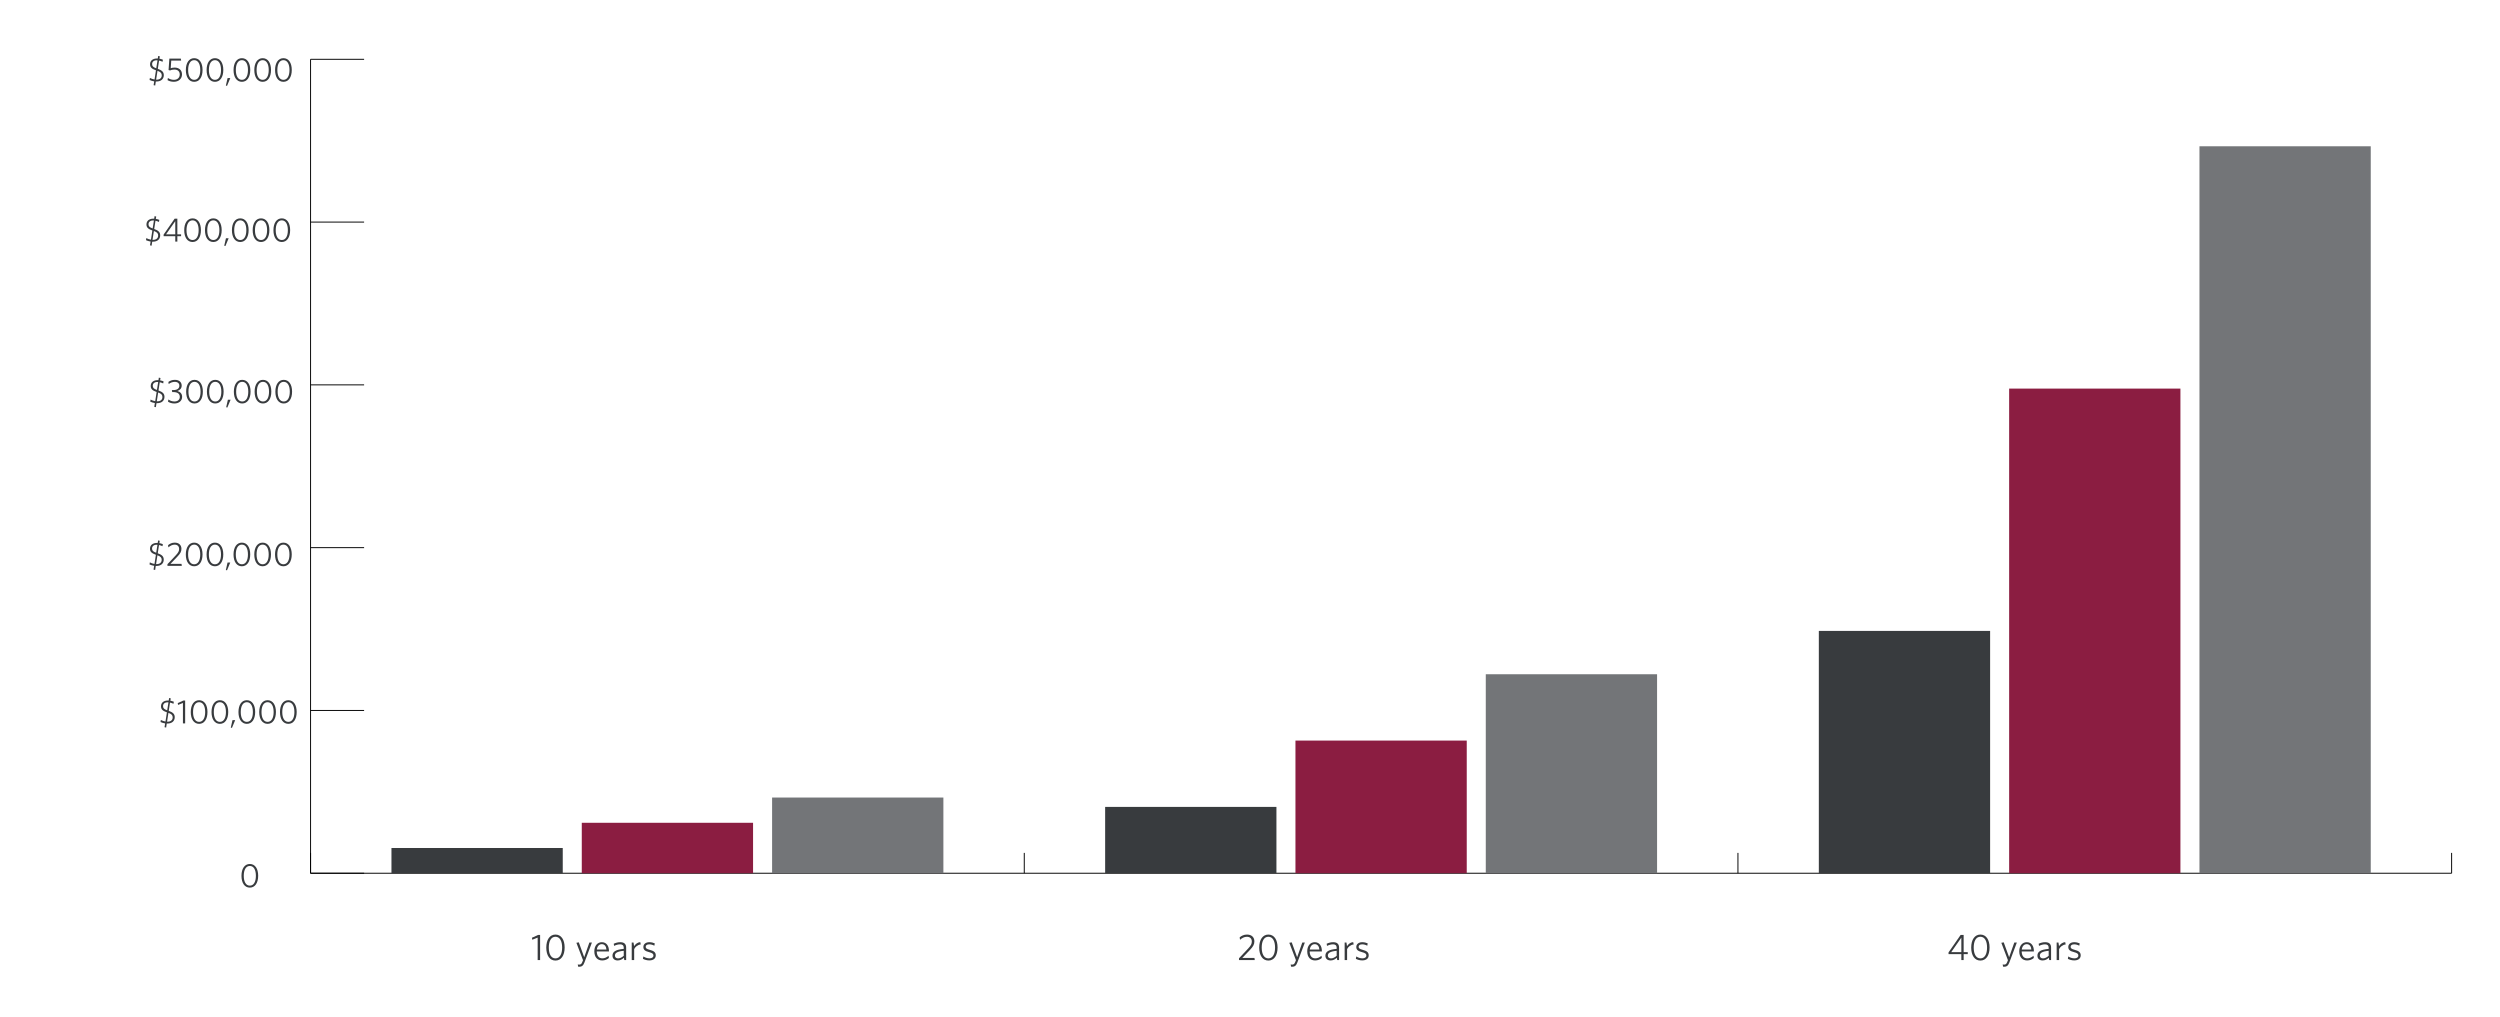 <svg width="1920" height="781" viewBox="0 0 1920 781" fill="none" xmlns="http://www.w3.org/2000/svg">
<path d="M238.521 670.64H1882.85" stroke="black" stroke-width="0.73" stroke-miterlimit="10"/>
<path d="M238.521 670.64V655.01" stroke="black" stroke-width="0.73" stroke-miterlimit="10"/>
<path d="M786.63 670.64V655.01" stroke="black" stroke-width="0.73" stroke-miterlimit="10"/>
<path d="M1334.74 670.64V655.01" stroke="black" stroke-width="0.73" stroke-miterlimit="10"/>
<path d="M1882.85 670.64V655.01" stroke="black" stroke-width="0.73" stroke-miterlimit="10"/>
<path d="M198.281 672.586C198.281 678.148 195.797 681.693 191.865 681.693C187.906 681.693 185.448 678.174 185.448 672.638C185.448 667.075 187.932 663.531 191.865 663.531C195.823 663.531 198.281 667.049 198.281 672.586ZM196.522 672.612C196.522 668.032 194.866 665.057 191.865 665.057C188.864 665.057 187.208 668.032 187.208 672.612C187.208 677.191 188.864 680.166 191.865 680.166C194.866 680.166 196.522 677.191 196.522 672.612Z" fill="#383B3E"/>
<path d="M227.858 546.814C227.858 552.376 225.374 555.921 221.442 555.921C217.483 555.921 215.025 552.402 215.025 546.866C215.025 541.303 217.509 537.759 221.442 537.759C225.4 537.759 227.858 541.277 227.858 546.814ZM226.099 546.84C226.099 542.261 224.443 539.285 221.442 539.285C218.44 539.285 216.785 542.261 216.785 546.84C216.785 551.419 218.44 554.394 221.442 554.394C224.443 554.394 226.099 551.419 226.099 546.84Z" fill="#383B3E"/>
<path d="M211.915 546.814C211.915 552.376 209.432 555.921 205.499 555.921C201.541 555.921 199.083 552.402 199.083 546.866C199.083 541.303 201.566 537.759 205.499 537.759C209.457 537.759 211.915 541.277 211.915 546.814ZM210.156 546.84C210.156 542.261 208.5 539.285 205.499 539.285C202.498 539.285 200.842 542.261 200.842 546.84C200.842 551.419 202.498 554.394 205.499 554.394C208.5 554.394 210.156 551.419 210.156 546.84Z" fill="#383B3E"/>
<path d="M195.973 546.814C195.973 552.376 193.489 555.921 189.556 555.921C185.598 555.921 183.14 552.402 183.14 546.866C183.14 541.303 185.624 537.759 189.556 537.759C193.515 537.759 195.973 541.277 195.973 546.814ZM194.213 546.84C194.213 542.261 192.558 539.285 189.556 539.285C186.555 539.285 184.899 542.261 184.899 546.84C184.899 551.419 186.555 554.394 189.556 554.394C192.558 554.394 194.213 551.419 194.213 546.84Z" fill="#383B3E"/>
<path d="M180.626 553.049L178.143 559.026L177.237 558.793L178.557 553.049H180.626Z" fill="#383B3E"/>
<path d="M175.28 546.814C175.28 552.376 172.797 555.921 168.864 555.921C164.906 555.921 162.448 552.402 162.448 546.866C162.448 541.303 164.931 537.759 168.864 537.759C172.822 537.759 175.28 541.277 175.28 546.814ZM173.521 546.84C173.521 542.261 171.865 539.285 168.864 539.285C165.863 539.285 164.207 542.261 164.207 546.84C164.207 551.419 165.863 554.394 168.864 554.394C171.865 554.394 173.521 551.419 173.521 546.84Z" fill="#383B3E"/>
<path d="M159.338 546.814C159.338 552.376 156.854 555.921 152.921 555.921C148.963 555.921 146.505 552.402 146.505 546.866C146.505 541.303 148.989 537.759 152.921 537.759C156.88 537.759 159.338 541.277 159.338 546.814ZM157.578 546.84C157.578 542.261 155.923 539.285 152.921 539.285C149.92 539.285 148.264 542.261 148.264 546.84C148.264 551.419 149.92 554.394 152.921 554.394C155.923 554.394 157.578 551.419 157.578 546.84Z" fill="#383B3E"/>
<path d="M142.198 555.585H140.491V539.88L136.739 541.381L136.506 539.984L140.801 538.018H142.198V555.585Z" fill="#383B3E"/>
<path d="M131.148 536.362L130.837 538.147C131.846 538.328 132.726 538.613 133.502 538.923L133.243 540.527C132.467 540.139 131.536 539.803 130.578 539.596L129.595 545.934C132.803 547.073 134.2 548.392 134.2 550.824C134.2 553.748 132.079 555.688 128.534 555.688H128.069L127.603 558.767L126.361 558.482L126.827 555.585C125.456 555.378 124.266 554.964 123.282 554.524L123.515 552.92C124.576 553.463 125.766 553.929 127.086 554.136L128.172 547.073C125.171 546.038 123.645 544.925 123.645 542.442C123.645 539.647 125.766 537.992 128.948 537.992C129.155 537.992 129.362 537.992 129.569 538.018L129.88 536.051L131.148 536.362ZM132.622 550.954C132.622 549.427 131.975 548.444 129.362 547.461L128.302 554.265H128.69C131.277 554.265 132.622 552.894 132.622 550.954ZM125.223 542.312C125.223 543.968 126.128 544.693 128.405 545.52L129.362 539.415C129.155 539.389 128.948 539.389 128.767 539.389C126.413 539.389 125.223 540.631 125.223 542.312Z" fill="#383B3E"/>
<path d="M224.061 425.794C224.061 431.356 221.577 434.901 217.644 434.901C213.686 434.901 211.228 431.382 211.228 425.846C211.228 420.283 213.712 416.739 217.644 416.739C221.603 416.739 224.061 420.257 224.061 425.794ZM222.301 425.82C222.301 421.24 220.645 418.265 217.644 418.265C214.643 418.265 212.987 421.24 212.987 425.82C212.987 430.399 214.643 433.374 217.644 433.374C220.645 433.374 222.301 430.399 222.301 425.82Z" fill="#383B3E"/>
<path d="M208.118 425.794C208.118 431.356 205.634 434.901 201.702 434.901C197.743 434.901 195.286 431.382 195.286 425.846C195.286 420.283 197.769 416.739 201.702 416.739C205.66 416.739 208.118 420.257 208.118 425.794ZM206.359 425.82C206.359 421.24 204.703 418.265 201.702 418.265C198.701 418.265 197.045 421.24 197.045 425.82C197.045 430.399 198.701 433.374 201.702 433.374C204.703 433.374 206.359 430.399 206.359 425.82Z" fill="#383B3E"/>
<path d="M192.176 425.794C192.176 431.356 189.692 434.901 185.759 434.901C181.801 434.901 179.343 431.382 179.343 425.846C179.343 420.283 181.827 416.739 185.759 416.739C189.718 416.739 192.176 420.257 192.176 425.794ZM190.416 425.82C190.416 421.24 188.76 418.265 185.759 418.265C182.758 418.265 181.102 421.24 181.102 425.82C181.102 430.399 182.758 433.374 185.759 433.374C188.76 433.374 190.416 430.399 190.416 425.82Z" fill="#383B3E"/>
<path d="M176.829 432.029L174.345 438.005L173.44 437.773L174.759 432.029H176.829Z" fill="#383B3E"/>
<path d="M171.483 425.794C171.483 431.356 168.999 434.901 165.067 434.901C161.108 434.901 158.65 431.382 158.65 425.846C158.65 420.283 161.134 416.739 165.067 416.739C169.025 416.739 171.483 420.257 171.483 425.794ZM169.724 425.82C169.724 421.24 168.068 418.265 165.067 418.265C162.065 418.265 160.41 421.24 160.41 425.82C160.41 430.399 162.065 433.374 165.067 433.374C168.068 433.374 169.724 430.399 169.724 425.82Z" fill="#383B3E"/>
<path d="M155.54 425.794C155.54 431.356 153.057 434.901 149.124 434.901C145.166 434.901 142.708 431.382 142.708 425.846C142.708 420.283 145.191 416.739 149.124 416.739C153.082 416.739 155.54 420.257 155.54 425.794ZM153.781 425.82C153.781 421.24 152.125 418.265 149.124 418.265C146.123 418.265 144.467 421.24 144.467 425.82C144.467 430.399 146.123 433.374 149.124 433.374C152.125 433.374 153.781 430.399 153.781 425.82Z" fill="#383B3E"/>
<path d="M139.625 434.565H128.604V433.297L135.046 426.441C136.908 424.449 137.555 423.233 137.555 421.603C137.555 419.507 136.262 418.291 134.088 418.291C132.277 418.291 130.699 419.197 129.328 420.387L129.069 418.679C130.363 417.593 132.044 416.739 134.192 416.739C137.426 416.739 139.34 418.627 139.34 421.499C139.34 423.647 138.461 425.147 136.313 427.398L130.932 433.038H139.392L139.625 434.565Z" fill="#383B3E"/>
<path d="M122.701 415.342L122.391 417.127C123.4 417.308 124.279 417.593 125.056 417.903L124.797 419.507C124.021 419.119 123.089 418.783 122.132 418.576L121.149 424.914C124.357 426.053 125.754 427.372 125.754 429.804C125.754 432.728 123.633 434.668 120.088 434.668H119.623L119.157 437.747L117.915 437.462L118.381 434.565C117.009 434.358 115.819 433.944 114.836 433.504L115.069 431.9C116.13 432.443 117.32 432.909 118.639 433.116L119.726 426.053C116.725 425.018 115.198 423.905 115.198 421.422C115.198 418.627 117.32 416.972 120.502 416.972C120.709 416.972 120.916 416.972 121.123 416.998L121.434 415.031L122.701 415.342ZM124.176 429.934C124.176 428.407 123.529 427.424 120.916 426.441L119.855 433.245H120.243C122.831 433.245 124.176 431.874 124.176 429.934ZM116.777 421.292C116.777 422.948 117.682 423.672 119.959 424.5L120.916 418.395C120.709 418.369 120.502 418.369 120.321 418.369C117.967 418.369 116.777 419.611 116.777 421.292Z" fill="#383B3E"/>
<path d="M224.319 300.774C224.319 306.336 221.835 309.881 217.903 309.881C213.944 309.881 211.486 306.362 211.486 300.826C211.486 295.263 213.97 291.719 217.903 291.719C221.861 291.719 224.319 295.237 224.319 300.774ZM222.56 300.8C222.56 296.22 220.904 293.245 217.903 293.245C214.901 293.245 213.246 296.22 213.246 300.8C213.246 305.379 214.901 308.354 217.903 308.354C220.904 308.354 222.56 305.379 222.56 300.8Z" fill="#383B3E"/>
<path d="M208.376 300.774C208.376 306.336 205.893 309.881 201.96 309.881C198.002 309.881 195.544 306.362 195.544 300.826C195.544 295.263 198.028 291.719 201.96 291.719C205.919 291.719 208.376 295.237 208.376 300.774ZM206.617 300.8C206.617 296.22 204.961 293.245 201.96 293.245C198.959 293.245 197.303 296.22 197.303 300.8C197.303 305.379 198.959 308.354 201.96 308.354C204.961 308.354 206.617 305.379 206.617 300.8Z" fill="#383B3E"/>
<path d="M192.434 300.774C192.434 306.336 189.95 309.881 186.018 309.881C182.059 309.881 179.601 306.362 179.601 300.826C179.601 295.263 182.085 291.719 186.018 291.719C189.976 291.719 192.434 295.237 192.434 300.774ZM190.675 300.8C190.675 296.22 189.019 293.245 186.018 293.245C183.016 293.245 181.361 296.22 181.361 300.8C181.361 305.379 183.016 308.354 186.018 308.354C189.019 308.354 190.675 305.379 190.675 300.8Z" fill="#383B3E"/>
<path d="M177.087 307.009L174.604 312.985L173.698 312.753L175.017 307.009H177.087Z" fill="#383B3E"/>
<path d="M171.741 300.774C171.741 306.336 169.257 309.881 165.325 309.881C161.367 309.881 158.909 306.362 158.909 300.826C158.909 295.263 161.392 291.719 165.325 291.719C169.283 291.719 171.741 295.237 171.741 300.774ZM169.982 300.8C169.982 296.22 168.326 293.245 165.325 293.245C162.324 293.245 160.668 296.22 160.668 300.8C160.668 305.379 162.324 308.354 165.325 308.354C168.326 308.354 169.982 305.379 169.982 300.8Z" fill="#383B3E"/>
<path d="M155.799 300.774C155.799 306.336 153.315 309.881 149.382 309.881C145.424 309.881 142.966 306.362 142.966 300.826C142.966 295.263 145.45 291.719 149.382 291.719C153.341 291.719 155.799 295.237 155.799 300.774ZM154.039 300.8C154.039 296.22 152.383 293.245 149.382 293.245C146.381 293.245 144.725 296.22 144.725 300.8C144.725 305.379 146.381 308.354 149.382 308.354C152.383 308.354 154.039 305.379 154.039 300.8Z" fill="#383B3E"/>
<path d="M139.876 304.81C139.876 307.785 137.444 309.881 133.925 309.881C132.037 309.881 130.278 309.312 129.036 308.51L129.32 306.802C130.821 307.837 132.166 308.329 134.029 308.329C136.513 308.329 138.091 306.957 138.091 304.836C138.091 302.559 136.539 301.11 133.02 301.11H132.244L132.011 299.558H133.201C136.202 299.558 137.755 298.264 137.755 296.22C137.755 294.513 136.564 293.271 134.236 293.271C132.399 293.271 130.873 293.944 129.553 294.953L129.32 293.323C130.666 292.366 132.218 291.719 134.314 291.719C137.858 291.719 139.54 293.763 139.54 296.143C139.54 298.42 138.039 299.687 136.202 300.282C138.453 300.929 139.876 302.352 139.876 304.81Z" fill="#383B3E"/>
<path d="M123.263 290.322L122.952 292.107C123.961 292.288 124.841 292.573 125.617 292.883L125.358 294.487C124.582 294.099 123.651 293.763 122.694 293.556L121.71 299.894C124.919 301.033 126.316 302.352 126.316 304.784C126.316 307.708 124.194 309.648 120.65 309.648H120.184L119.718 312.727L118.476 312.442L118.942 309.545C117.571 309.338 116.381 308.924 115.398 308.484L115.631 306.88C116.691 307.423 117.881 307.889 119.201 308.096L120.288 301.033C117.286 299.998 115.76 298.885 115.76 296.402C115.76 293.607 117.881 291.952 121.064 291.952C121.271 291.952 121.478 291.952 121.685 291.978L121.995 290.011L123.263 290.322ZM124.737 304.914C124.737 303.387 124.091 302.404 121.478 301.421L120.417 308.225H120.805C123.392 308.225 124.737 306.854 124.737 304.914ZM117.338 296.272C117.338 297.928 118.244 298.652 120.52 299.48L121.478 293.375C121.271 293.349 121.064 293.349 120.883 293.349C118.528 293.349 117.338 294.591 117.338 296.272Z" fill="#383B3E"/>
<path d="M222.832 176.754C222.832 182.316 220.348 185.861 216.415 185.861C212.457 185.861 209.999 182.342 209.999 176.806C209.999 171.243 212.483 167.699 216.415 167.699C220.374 167.699 222.832 171.217 222.832 176.754ZM221.072 176.78C221.072 172.2 219.416 169.225 216.415 169.225C213.414 169.225 211.758 172.2 211.758 176.78C211.758 181.359 213.414 184.334 216.415 184.334C219.416 184.334 221.072 181.359 221.072 176.78Z" fill="#383B3E"/>
<path d="M206.889 176.754C206.889 182.316 204.405 185.861 200.473 185.861C196.514 185.861 194.056 182.342 194.056 176.806C194.056 171.243 196.54 167.699 200.473 167.699C204.431 167.699 206.889 171.217 206.889 176.754ZM205.13 176.78C205.13 172.2 203.474 169.225 200.473 169.225C197.471 169.225 195.816 172.2 195.816 176.78C195.816 181.359 197.471 184.334 200.473 184.334C203.474 184.334 205.13 181.359 205.13 176.78Z" fill="#383B3E"/>
<path d="M190.946 176.754C190.946 182.316 188.463 185.861 184.53 185.861C180.572 185.861 178.114 182.342 178.114 176.806C178.114 171.243 180.597 167.699 184.53 167.699C188.488 167.699 190.946 171.217 190.946 176.754ZM189.187 176.78C189.187 172.2 187.531 169.225 184.53 169.225C181.529 169.225 179.873 172.2 179.873 176.78C179.873 181.359 181.529 184.334 184.53 184.334C187.531 184.334 189.187 181.359 189.187 176.78Z" fill="#383B3E"/>
<path d="M175.6 182.989L173.116 188.965L172.21 188.733L173.53 182.989H175.6Z" fill="#383B3E"/>
<path d="M170.254 176.754C170.254 182.316 167.77 185.861 163.837 185.861C159.879 185.861 157.421 182.342 157.421 176.806C157.421 171.243 159.905 167.699 163.837 167.699C167.796 167.699 170.254 171.217 170.254 176.754ZM168.494 176.78C168.494 172.2 166.839 169.225 163.837 169.225C160.836 169.225 159.18 172.2 159.18 176.78C159.18 181.359 160.836 184.334 163.837 184.334C166.839 184.334 168.494 181.359 168.494 176.78Z" fill="#383B3E"/>
<path d="M154.311 176.754C154.311 182.316 151.828 185.861 147.895 185.861C143.937 185.861 141.479 182.342 141.479 176.806C141.479 171.243 143.962 167.699 147.895 167.699C151.853 167.699 154.311 171.217 154.311 176.754ZM152.552 176.78C152.552 172.2 150.896 169.225 147.895 169.225C144.894 169.225 143.238 172.2 143.238 176.78C143.238 181.359 144.894 184.334 147.895 184.334C150.896 184.334 152.552 181.359 152.552 176.78Z" fill="#383B3E"/>
<path d="M139.078 181.385H136.207V185.525H134.603V181.385H125.651V180.169L134.111 167.958H136.207V179.962H139.078V181.385ZM134.603 179.962V169.846L127.54 179.962H134.603Z" fill="#383B3E"/>
<path d="M119.982 166.302L119.671 168.087C120.68 168.268 121.56 168.553 122.336 168.863L122.077 170.467C121.301 170.079 120.37 169.743 119.412 169.536L118.429 175.874C121.637 177.013 123.034 178.332 123.034 180.764C123.034 183.688 120.913 185.628 117.368 185.628H116.903L116.437 188.707L115.195 188.422L115.661 185.525C114.29 185.318 113.1 184.904 112.116 184.464L112.349 182.86C113.41 183.403 114.6 183.869 115.92 184.076L117.006 177.013C114.005 175.978 112.479 174.865 112.479 172.382C112.479 169.587 114.6 167.932 117.782 167.932C117.989 167.932 118.196 167.932 118.403 167.957L118.714 165.991L119.982 166.302ZM121.456 180.893C121.456 179.367 120.809 178.384 118.196 177.401L117.136 184.205H117.524C120.111 184.205 121.456 182.834 121.456 180.893ZM114.057 172.252C114.057 173.908 114.962 174.632 117.239 175.46L118.196 169.355C117.989 169.329 117.782 169.329 117.601 169.329C115.247 169.329 114.057 170.571 114.057 172.252Z" fill="#383B3E"/>
<path d="M224.083 53.734C224.083 59.296 221.599 62.841 217.666 62.841C213.708 62.841 211.25 59.322 211.25 53.786C211.25 48.223 213.734 44.679 217.666 44.679C221.625 44.679 224.083 48.197 224.083 53.734ZM222.323 53.76C222.323 49.18 220.667 46.205 217.666 46.205C214.665 46.205 213.009 49.18 213.009 53.76C213.009 58.339 214.665 61.314 217.666 61.314C220.667 61.314 222.323 58.339 222.323 53.76Z" fill="#383B3E"/>
<path d="M208.14 53.734C208.14 59.296 205.656 62.841 201.723 62.841C197.765 62.841 195.307 59.322 195.307 53.786C195.307 48.223 197.791 44.679 201.723 44.679C205.682 44.679 208.14 48.197 208.14 53.734ZM206.38 53.76C206.38 49.18 204.725 46.205 201.723 46.205C198.722 46.205 197.066 49.18 197.066 53.76C197.066 58.339 198.722 61.314 201.723 61.314C204.725 61.314 206.38 58.339 206.38 53.76Z" fill="#383B3E"/>
<path d="M192.197 53.734C192.197 59.296 189.713 62.841 185.781 62.841C181.822 62.841 179.365 59.322 179.365 53.786C179.365 48.223 181.848 44.679 185.781 44.679C189.739 44.679 192.197 48.197 192.197 53.734ZM190.438 53.76C190.438 49.18 188.782 46.205 185.781 46.205C182.78 46.205 181.124 49.18 181.124 53.76C181.124 58.339 182.78 61.314 185.781 61.314C188.782 61.314 190.438 58.339 190.438 53.76Z" fill="#383B3E"/>
<path d="M176.851 59.969L174.367 65.945L173.461 65.713L174.781 59.969H176.851Z" fill="#383B3E"/>
<path d="M171.505 53.734C171.505 59.296 169.021 62.841 165.088 62.841C161.13 62.841 158.672 59.322 158.672 53.786C158.672 48.223 161.156 44.679 165.088 44.679C169.047 44.679 171.505 48.197 171.505 53.734ZM169.745 53.76C169.745 49.18 168.09 46.205 165.088 46.205C162.087 46.205 160.431 49.18 160.431 53.76C160.431 58.339 162.087 61.314 165.088 61.314C168.09 61.314 169.745 58.339 169.745 53.76Z" fill="#383B3E"/>
<path d="M155.562 53.734C155.562 59.296 153.078 62.841 149.146 62.841C145.187 62.841 142.729 59.322 142.729 53.786C142.729 48.223 145.213 44.679 149.146 44.679C153.104 44.679 155.562 48.197 155.562 53.734ZM153.803 53.76C153.803 49.18 152.147 46.205 149.146 46.205C146.145 46.205 144.489 49.18 144.489 53.76C144.489 58.339 146.145 61.314 149.146 61.314C152.147 61.314 153.803 58.339 153.803 53.76Z" fill="#383B3E"/>
<path d="M139.775 57.123C139.775 60.694 136.981 62.815 133.54 62.815C131.445 62.815 129.892 62.298 128.676 61.547L128.935 59.892C130.254 60.719 131.703 61.315 133.592 61.315C135.972 61.315 138.042 59.917 138.042 57.201C138.042 54.898 136.567 53.423 133.928 53.423C132.479 53.423 131.522 53.708 130.617 54.096L129.452 53.812L130.073 45.015H138.87L139.129 46.542H131.522L131.108 52.414C131.859 52.156 132.764 51.897 134.084 51.897C137.576 51.897 139.775 53.941 139.775 57.123Z" fill="#383B3E"/>
<path d="M122.748 43.282L122.438 45.067C123.447 45.248 124.326 45.532 125.102 45.843L124.844 47.447C124.068 47.059 123.136 46.723 122.179 46.516L121.196 52.854C124.404 53.993 125.801 55.312 125.801 57.744C125.801 60.668 123.68 62.608 120.135 62.608H119.669L119.204 65.687L117.962 65.402L118.428 62.505C117.056 62.298 115.866 61.884 114.883 61.444L115.116 59.84C116.177 60.383 117.367 60.849 118.686 61.056L119.773 53.993C116.772 52.958 115.245 51.845 115.245 49.362C115.245 46.567 117.367 44.912 120.549 44.912C120.756 44.912 120.963 44.912 121.17 44.938L121.48 42.971L122.748 43.282ZM124.223 57.873C124.223 56.347 123.576 55.364 120.963 54.381L119.902 61.185H120.29C122.878 61.185 124.223 59.814 124.223 57.873ZM116.823 49.232C116.823 50.888 117.729 51.612 120.006 52.44L120.963 46.335C120.756 46.309 120.549 46.309 120.368 46.309C118.014 46.309 116.823 47.55 116.823 49.232Z" fill="#383B3E"/>
<path d="M503.635 733.706C503.635 736.154 501.729 737.605 498.627 737.605C496.834 737.605 494.955 737.036 493.789 736.381L494.102 734.56C495.354 735.357 497.004 736.011 498.797 736.011C500.676 736.011 501.843 735.215 501.843 733.849C501.843 732.511 501.046 731.913 498.371 731.202C495.382 730.433 494.102 729.466 494.102 727.246C494.102 725.14 495.895 723.603 498.684 723.603C500.277 723.603 501.672 723.973 502.867 724.514L502.554 726.307C501.33 725.652 499.964 725.254 498.627 725.254C496.777 725.254 495.895 726.051 495.895 727.161C495.895 728.271 496.634 728.84 498.911 729.437C502.099 730.291 503.635 731.316 503.635 733.706Z" fill="#383B3E"/>
<path d="M492.083 725.368C489.863 725.51 487.956 727.104 487.045 728.897V737.349H485.167V723.888H486.561L486.988 726.648C487.984 725.14 489.55 723.66 491.77 723.603L492.083 725.368Z" fill="#383B3E"/>
<path d="M480.891 737.349H479.468L479.155 735.556C477.902 736.723 476.337 737.633 474.402 737.633C472.068 737.633 470.389 736.353 470.389 733.962C470.389 730.803 472.95 729.323 479.041 728.726V727.843C479.041 726.022 477.959 725.254 476.252 725.254C474.658 725.254 473.093 725.737 471.613 726.449L471.357 724.77C472.922 724.087 474.459 723.603 476.366 723.603C479.354 723.603 480.891 724.998 480.891 727.758V737.349ZM479.041 734.019V730.206C473.747 730.746 472.267 732.027 472.267 733.848C472.267 735.3 473.264 736.04 474.686 736.04C476.138 736.04 477.732 735.243 479.041 734.019Z" fill="#383B3E"/>
<path d="M467.65 735.727C466.313 736.865 464.577 737.634 462.499 737.634C458.97 737.634 456.438 735.243 456.438 730.604C456.438 726.278 458.885 723.603 462.215 723.603C465.857 723.603 467.679 726.62 467.679 730.348V730.747H458.316C458.373 734.076 459.91 736.011 462.613 736.011C464.406 736.011 465.971 735.215 467.366 734.019L467.65 735.727ZM462.186 725.112C460.223 725.112 458.743 726.563 458.373 729.267H465.744C465.573 726.848 464.378 725.112 462.186 725.112Z" fill="#383B3E"/>
<path d="M454.593 723.888L448.873 739.114C447.934 741.704 446.71 742.472 444.832 742.472C444.462 742.472 444.206 742.415 444.007 742.387L443.722 740.707C444.035 740.764 444.405 740.821 444.803 740.821C445.97 740.821 446.653 740.309 447.194 738.829L447.763 737.435L442.669 724.059L444.519 723.717L448.674 735.158L452.63 723.888H454.593Z" fill="#383B3E"/>
<path d="M433.653 727.701C433.653 733.82 430.921 737.719 426.595 737.719C422.241 737.719 419.538 733.849 419.538 727.758C419.538 721.64 422.27 717.741 426.595 717.741C430.95 717.741 433.653 721.611 433.653 727.701ZM431.718 727.73C431.718 722.693 429.897 719.42 426.595 719.42C423.294 719.42 421.473 722.693 421.473 727.73C421.473 732.767 423.294 736.04 426.595 736.04C429.897 736.04 431.718 732.767 431.718 727.73Z" fill="#383B3E"/>
<path d="M414.8 737.349H412.922V720.074L408.795 721.725L408.539 720.188L413.263 718.025H414.8V737.349Z" fill="#383B3E"/>
<path d="M1051.16 733.706C1051.16 736.154 1049.25 737.605 1046.15 737.605C1044.36 737.605 1042.48 737.036 1041.31 736.381L1041.63 734.56C1042.88 735.357 1044.53 736.011 1046.32 736.011C1048.2 736.011 1049.37 735.215 1049.37 733.849C1049.37 732.511 1048.57 731.913 1045.89 731.202C1042.91 730.433 1041.63 729.466 1041.63 727.246C1041.63 725.14 1043.42 723.603 1046.21 723.603C1047.8 723.603 1049.2 723.973 1050.39 724.514L1050.08 726.307C1048.85 725.652 1047.49 725.254 1046.15 725.254C1044.3 725.254 1043.42 726.051 1043.42 727.161C1043.42 728.271 1044.16 728.84 1046.44 729.437C1049.62 730.291 1051.16 731.316 1051.16 733.706Z" fill="#383B3E"/>
<path d="M1039.61 725.368C1037.39 725.51 1035.48 727.104 1034.57 728.897V737.349H1032.69V723.888H1034.08L1034.51 726.648C1035.51 725.14 1037.07 723.66 1039.29 723.603L1039.61 725.368Z" fill="#383B3E"/>
<path d="M1028.41 737.349H1026.99L1026.68 735.556C1025.43 736.723 1023.86 737.634 1021.93 737.634C1019.59 737.634 1017.91 736.353 1017.91 733.963C1017.91 730.804 1020.47 729.324 1026.56 728.726V727.844C1026.56 726.023 1025.48 725.254 1023.78 725.254C1022.18 725.254 1020.62 725.738 1019.14 726.449L1018.88 724.77C1020.45 724.087 1021.98 723.604 1023.89 723.604C1026.88 723.604 1028.41 724.998 1028.41 727.759V737.349ZM1026.56 734.02V730.206C1021.27 730.747 1019.79 732.027 1019.79 733.849C1019.79 735.3 1020.79 736.04 1022.21 736.04C1023.66 736.04 1025.26 735.243 1026.56 734.02Z" fill="#383B3E"/>
<path d="M1015.17 735.727C1013.84 736.865 1012.1 737.634 1010.02 737.634C1006.49 737.634 1003.96 735.243 1003.96 730.604C1003.96 726.278 1006.41 723.603 1009.74 723.603C1013.38 723.603 1015.2 726.62 1015.2 730.348V730.747H1005.84C1005.9 734.076 1007.43 736.011 1010.14 736.011C1011.93 736.011 1013.5 735.215 1014.89 734.019L1015.17 735.727ZM1009.71 725.112C1007.75 725.112 1006.27 726.563 1005.9 729.267H1013.27C1013.1 726.848 1011.9 725.112 1009.71 725.112Z" fill="#383B3E"/>
<path d="M1002.12 723.888L996.397 739.114C995.458 741.704 994.235 742.472 992.356 742.472C991.986 742.472 991.73 742.415 991.531 742.387L991.246 740.707C991.559 740.764 991.929 740.821 992.328 740.821C993.495 740.821 994.178 740.309 994.718 738.829L995.288 737.435L990.193 724.059L992.043 723.717L996.198 735.158L1000.15 723.888H1002.12Z" fill="#383B3E"/>
<path d="M981.177 727.701C981.177 733.82 978.445 737.719 974.119 737.719C969.765 737.719 967.062 733.849 967.062 727.758C967.062 721.64 969.794 717.741 974.119 717.741C978.474 717.741 981.177 721.611 981.177 727.701ZM979.242 727.73C979.242 722.693 977.421 719.42 974.119 719.42C970.818 719.42 968.997 722.693 968.997 727.73C968.997 732.767 970.818 736.04 974.119 736.04C977.421 736.04 979.242 732.767 979.242 727.73Z" fill="#383B3E"/>
<path d="M963.67 737.349H951.547V735.955L958.633 728.413C960.682 726.222 961.394 724.884 961.394 723.091C961.394 720.786 959.971 719.448 957.58 719.448C955.588 719.448 953.852 720.444 952.344 721.753L952.059 719.875C953.482 718.68 955.332 717.741 957.694 717.741C961.251 717.741 963.357 719.818 963.357 722.977C963.357 725.339 962.39 726.99 960.028 729.466L954.108 735.67H963.414L963.67 737.349Z" fill="#383B3E"/>
<path d="M1597.98 733.706C1597.98 736.154 1596.07 737.605 1592.97 737.605C1591.17 737.605 1589.3 737.036 1588.13 736.381L1588.44 734.56C1589.69 735.357 1591.35 736.011 1593.14 736.011C1595.02 736.011 1596.18 735.215 1596.18 733.849C1596.18 732.511 1595.39 731.913 1592.71 731.202C1589.72 730.433 1588.44 729.466 1588.44 727.246C1588.44 725.14 1590.24 723.603 1593.02 723.603C1594.62 723.603 1596.01 723.973 1597.21 724.514L1596.89 726.307C1595.67 725.652 1594.31 725.254 1592.97 725.254C1591.12 725.254 1590.24 726.051 1590.24 727.161C1590.24 728.271 1590.98 728.84 1593.25 729.437C1596.44 730.291 1597.98 731.316 1597.98 733.706Z" fill="#383B3E"/>
<path d="M1586.42 725.368C1584.2 725.51 1582.3 727.104 1581.39 728.897V737.349H1579.51V723.888H1580.9L1581.33 726.648C1582.32 725.14 1583.89 723.66 1586.11 723.603L1586.42 725.368Z" fill="#383B3E"/>
<path d="M1575.23 737.349H1573.81L1573.5 735.556C1572.24 736.723 1570.68 737.634 1568.74 737.634C1566.41 737.634 1564.73 736.353 1564.73 733.962C1564.73 730.803 1567.29 729.324 1573.38 728.726V727.844C1573.38 726.022 1572.3 725.254 1570.59 725.254C1569 725.254 1567.43 725.738 1565.95 726.449L1565.7 724.77C1567.26 724.087 1568.8 723.603 1570.71 723.603C1573.7 723.603 1575.23 724.998 1575.23 727.758V737.349ZM1573.38 734.019V730.206C1568.09 730.747 1566.61 732.027 1566.61 733.849C1566.61 735.3 1567.6 736.04 1569.03 736.04C1570.48 736.04 1572.07 735.243 1573.38 734.019Z" fill="#383B3E"/>
<path d="M1561.99 735.727C1560.65 736.865 1558.92 737.634 1556.84 737.634C1553.31 737.634 1550.78 735.243 1550.78 730.604C1550.78 726.278 1553.23 723.603 1556.56 723.603C1560.2 723.603 1562.02 726.62 1562.02 730.348V730.747H1552.66C1552.71 734.076 1554.25 736.011 1556.95 736.011C1558.75 736.011 1560.31 735.215 1561.71 734.019L1561.99 735.727ZM1556.53 725.112C1554.56 725.112 1553.08 726.563 1552.71 729.267H1560.08C1559.91 726.848 1558.72 725.112 1556.53 725.112Z" fill="#383B3E"/>
<path d="M1548.93 723.888L1543.21 739.114C1542.27 741.704 1541.05 742.472 1539.17 742.472C1538.8 742.472 1538.55 742.415 1538.35 742.387L1538.06 740.707C1538.38 740.764 1538.75 740.821 1539.14 740.821C1540.31 740.821 1540.99 740.309 1541.53 738.829L1542.1 737.435L1537.01 724.059L1538.86 723.717L1543.01 735.158L1546.97 723.888H1548.93Z" fill="#383B3E"/>
<path d="M1527.99 727.701C1527.99 733.82 1525.26 737.719 1520.94 737.719C1516.58 737.719 1513.88 733.849 1513.88 727.758C1513.88 721.64 1516.61 717.741 1520.94 717.741C1525.29 717.741 1527.99 721.611 1527.99 727.701ZM1526.06 727.73C1526.06 722.693 1524.24 719.42 1520.94 719.42C1517.63 719.42 1515.81 722.693 1515.81 727.73C1515.81 732.767 1517.63 736.04 1520.94 736.04C1524.24 736.04 1526.06 732.767 1526.06 727.73Z" fill="#383B3E"/>
<path d="M1511.24 732.796H1508.08V737.349H1506.31V732.796H1496.47V731.458L1505.77 718.025H1508.08V731.23H1511.24V732.796ZM1506.31 731.23V720.103L1498.55 731.23H1506.31Z" fill="#383B3E"/>
<path d="M238.521 670.64V45.54" stroke="black" stroke-width="0.73" stroke-miterlimit="10"/>
<path d="M238.521 670.64H279.631" stroke="black" stroke-width="0.73" stroke-miterlimit="10"/>
<path d="M238.521 545.62H279.631" stroke="black" stroke-width="0.73" stroke-miterlimit="10"/>
<path d="M238.521 420.6H279.631" stroke="black" stroke-width="0.73" stroke-miterlimit="10"/>
<path d="M238.521 295.58H279.631" stroke="black" stroke-width="0.73" stroke-miterlimit="10"/>
<path d="M238.521 170.56H279.631" stroke="black" stroke-width="0.73" stroke-miterlimit="10"/>
<path d="M238.521 45.54H279.631" stroke="black" stroke-width="0.73" stroke-miterlimit="10"/>
<path d="M724.521 612.51H592.971V670.64H724.521V612.51Z" fill="#737578"/>
<path d="M1272.63 517.82H1141.08V670.64H1272.63V517.82Z" fill="#737578"/>
<path d="M1820.74 112.34H1689.19V670.64H1820.74V112.34Z" fill="#737578"/>
<path d="M578.351 631.9H446.801V670.64H578.351V631.9Z" fill="#8B1D41"/>
<path d="M1126.46 568.76H994.911V670.641H1126.46V568.76Z" fill="#8B1D41"/>
<path d="M1674.57 298.44H1543.02V670.64H1674.57V298.44Z" fill="#8B1D41"/>
<path d="M432.191 651.26H300.641V670.64H432.191V651.26Z" fill="#383B3E"/>
<path d="M980.3 619.7H848.75V670.64H980.3V619.7Z" fill="#383B3E"/>
<path d="M1528.41 484.54H1396.86V670.64H1528.41V484.54Z" fill="#383B3E"/>
</svg>
